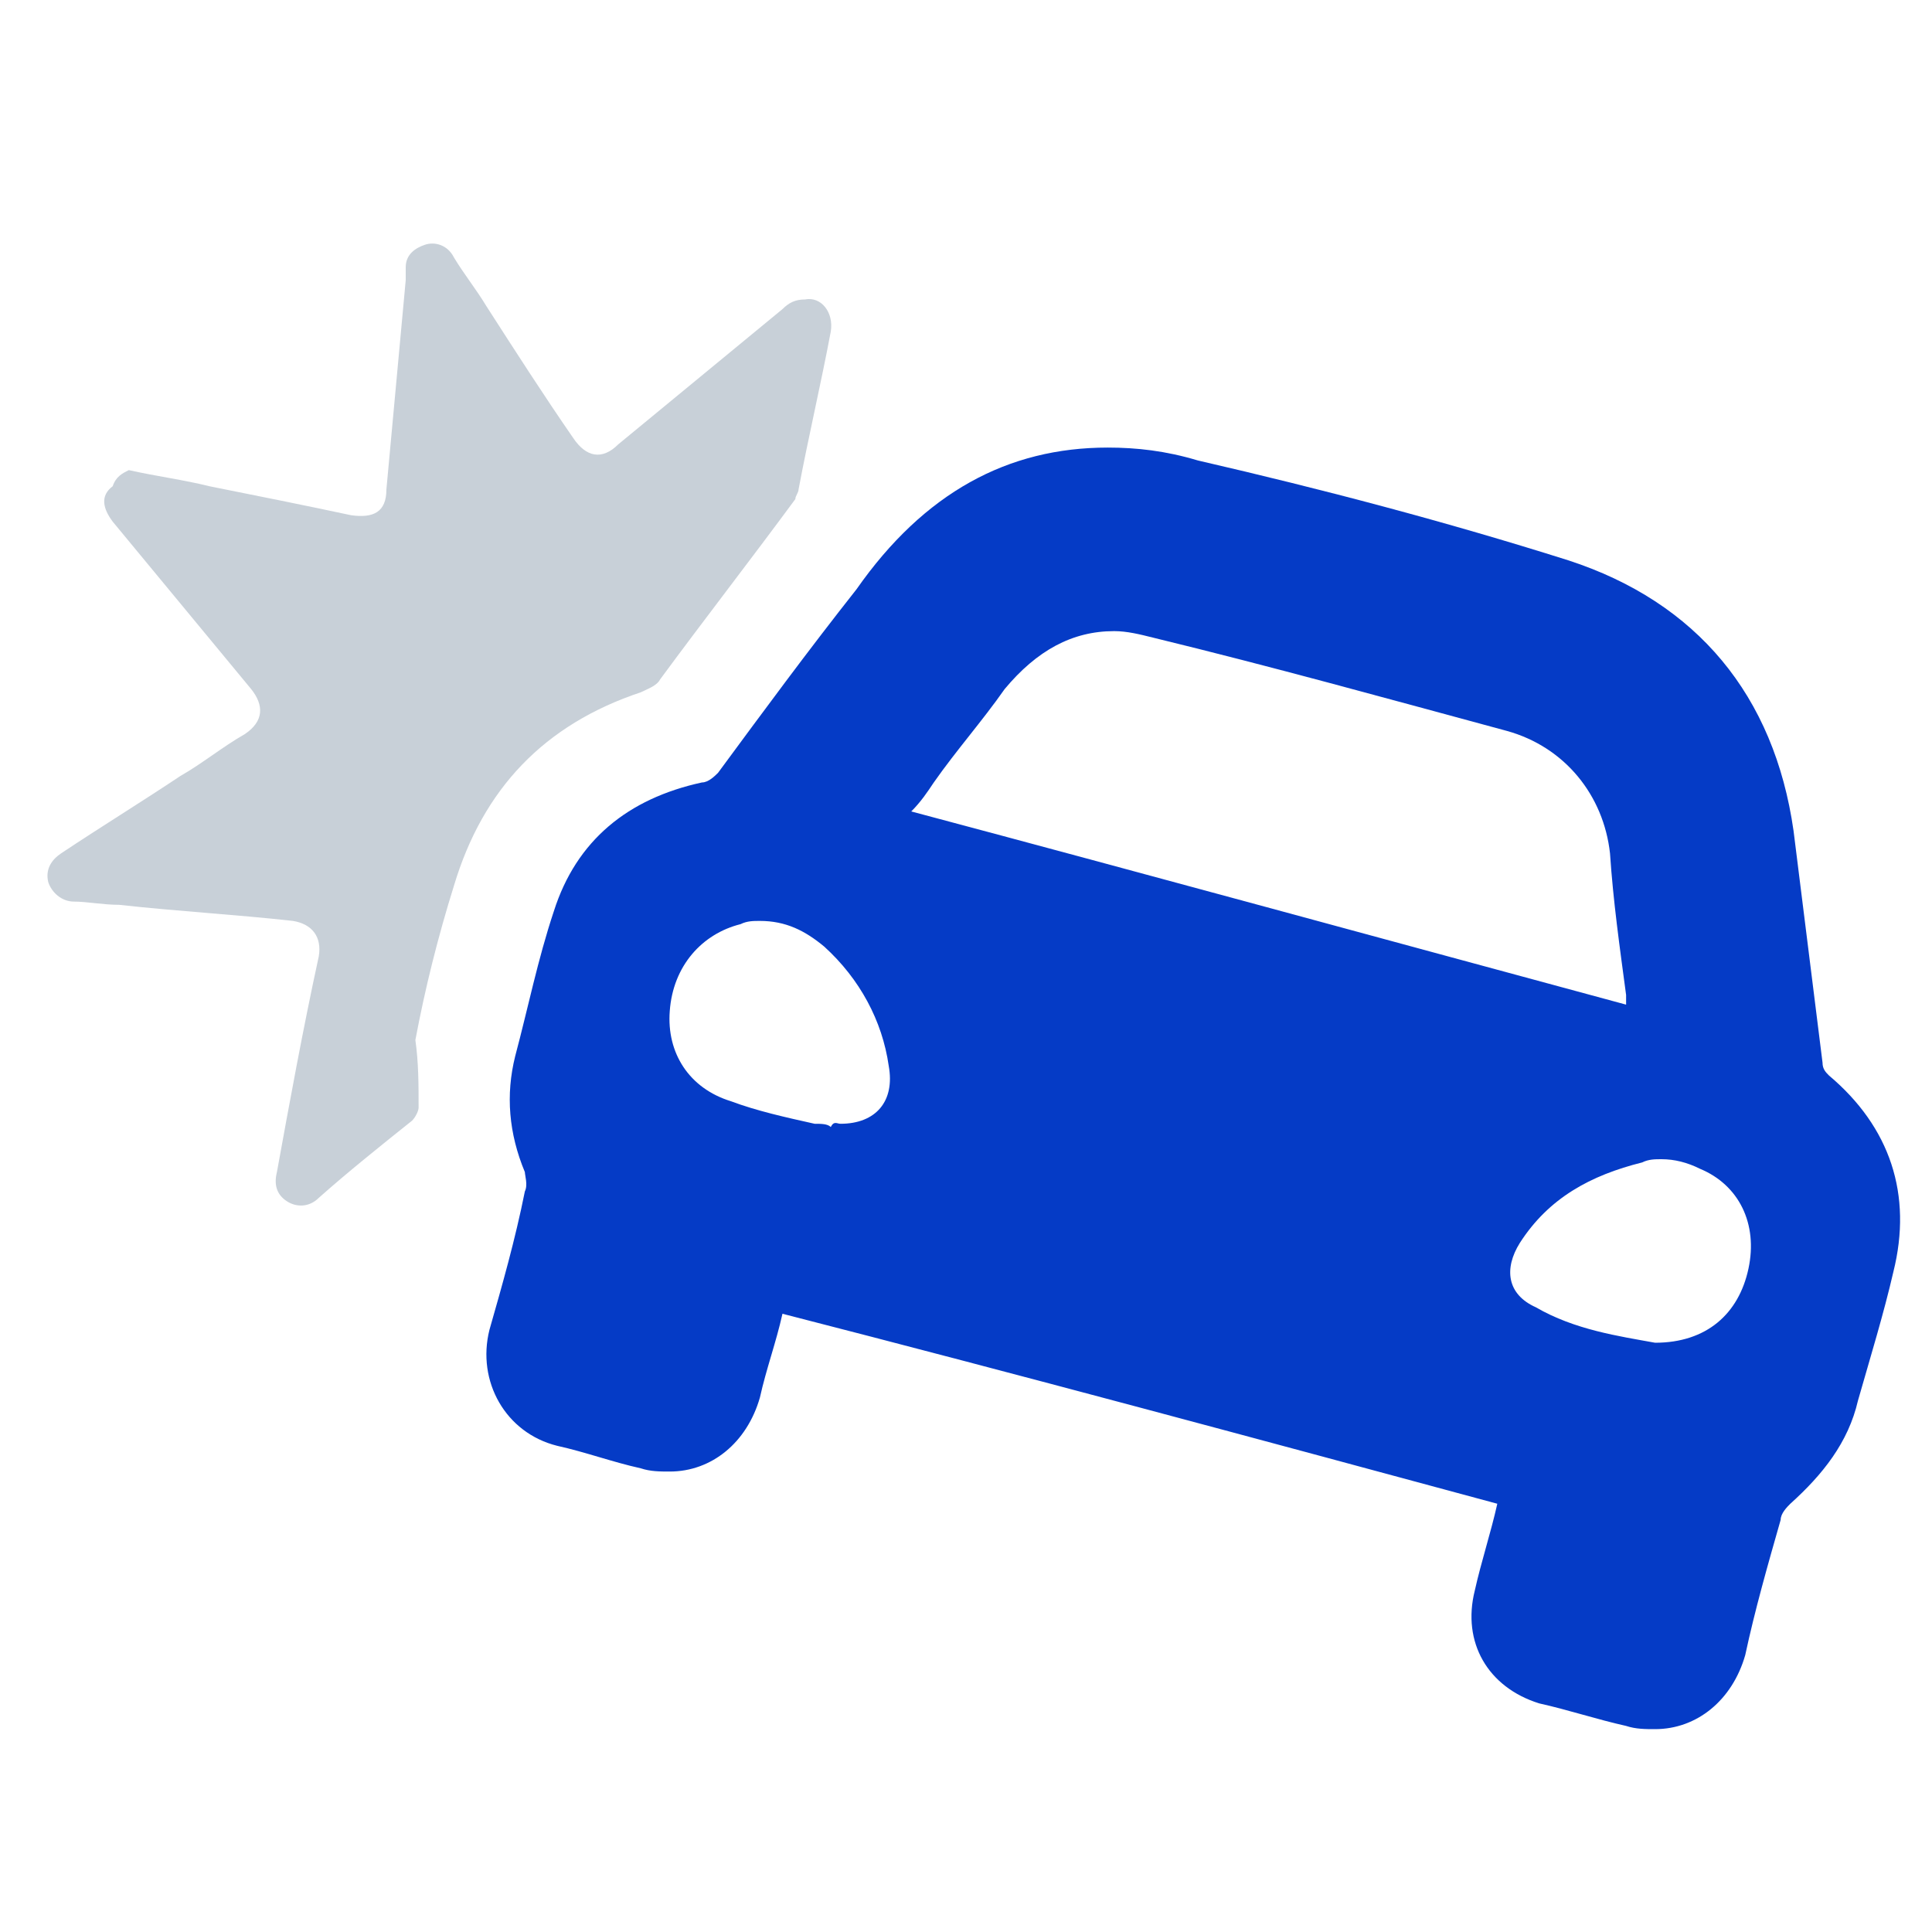 <?xml version="1.0" encoding="utf-8"?>
<!-- Generator: Adobe Illustrator 21.1.0, SVG Export Plug-In . SVG Version: 6.00 Build 0)  -->
<svg version="1.1" id="Layer_1" xmlns="http://www.w3.org/2000/svg" xmlns:xlink="http://www.w3.org/1999/xlink" x="0px" y="0px"
	 viewBox="0 0 60 60" style="enable-background:new 0 0 60 60;" xml:space="preserve">
<style type="text/css">
	.st0{fill:#053BC6;}
	.st1{fill:#C8D0D8;}
</style>
<path class="st0" d="M57.7,43.5c0.4-1.4,0.8-2.7,1.1-4c0.6-2.4-0.1-4.5-2-6.1c-0.1-0.1-0.2-0.2-0.2-0.4c-0.3-2.4-0.6-4.8-0.9-7.2
	c-0.6-4.2-3-7.1-7-8.4c-3.8-1.2-7.6-2.2-11.5-3.1c-1-0.3-1.9-0.4-2.8-0.4c-3.1,0-5.7,1.4-7.8,4.4c-1.5,1.9-2.9,3.8-4.3,5.7
	c-0.1,0.1-0.3,0.3-0.5,0.3c-2.3,0.5-3.9,1.8-4.6,4c-0.5,1.5-0.8,3-1.2,4.5c-0.3,1.2-0.2,2.4,0.3,3.6c0,0.1,0.1,0.4,0,0.6
	c-0.3,1.5-0.7,2.9-1.1,4.3c-0.4,1.6,0.5,3.2,2.1,3.6c0.9,0.2,1.7,0.5,2.6,0.7c0.3,0.1,0.6,0.1,0.9,0.1c1.3,0,2.4-0.9,2.8-2.3
	c0.2-0.9,0.5-1.7,0.7-2.6c7.4,1.9,14.8,3.9,22.2,5.9c-0.2,0.9-0.5,1.8-0.7,2.7c-0.4,1.6,0.4,3,2,3.5c0.9,0.2,1.8,0.5,2.7,0.7
	c0.3,0.1,0.6,0.1,0.9,0.1c1.3,0,2.4-0.9,2.8-2.3c0.3-1.4,0.7-2.8,1.1-4.2c0-0.2,0.2-0.4,0.3-0.5C56.6,45.8,57.4,44.8,57.7,43.5z
	 M26.1,34.9c-0.1,0-0.2-0.1-0.3,0.1c-0.1-0.1-0.3-0.1-0.5-0.1c-0.9-0.2-1.8-0.4-2.6-0.7c-1.3-0.4-2-1.5-1.9-2.8
	c0.1-1.4,1-2.4,2.2-2.7c0.2-0.1,0.4-0.1,0.6-0.1c0.8,0,1.4,0.3,2,0.8c1.1,1,1.8,2.3,2,3.7C27.8,34.2,27.2,34.9,26.1,34.9z
	 M28.3,25.2c0.3-0.3,0.5-0.6,0.7-0.9c0.7-1,1.5-1.9,2.2-2.9c1-1.2,2.1-1.8,3.4-1.8c0.4,0,0.8,0.1,1.2,0.2c3.7,0.9,7.3,1.9,11,2.9
	c1.8,0.5,3,2,3.2,3.8c0.1,1.5,0.3,2.9,0.5,4.4c0,0.1,0,0.2,0,0.3C43.1,29.2,35.8,27.2,28.3,25.2z M54.3,39.4
	c-0.3,1.4-1.3,2.3-2.9,2.3c-1.1-0.2-2.5-0.4-3.7-1.1c-0.9-0.4-1-1.2-0.5-2c0.9-1.4,2.2-2.1,3.8-2.5c0.2-0.1,0.4-0.1,0.6-0.1
	c0.4,0,0.8,0.1,1.2,0.3C54,36.8,54.6,38,54.3,39.4z"/>
<path class="st1" d="M4,14.6c0.9,0.2,1.7,0.3,2.5,0.5c1.5,0.3,3,0.6,4.4,0.9c0.7,0.1,1.1-0.1,1.1-0.8c0.2-2.2,0.4-4.3,0.6-6.5
	c0-0.1,0-0.2,0-0.4c0-0.4,0.3-0.6,0.6-0.7s0.7,0,0.9,0.4c0.3,0.5,0.7,1,1,1.5c0.9,1.4,1.8,2.8,2.7,4.1c0.4,0.6,0.9,0.7,1.4,0.2
	c1.7-1.4,3.4-2.8,5.1-4.2c0.2-0.2,0.4-0.3,0.7-0.3c0.5-0.1,0.9,0.4,0.8,1c-0.3,1.6-0.7,3.3-1,4.9c0,0.1-0.1,0.2-0.1,0.3
	c-1.4,1.9-2.8,3.7-4.2,5.6c-0.1,0.2-0.4,0.3-0.6,0.4c-3,1-4.9,3-5.8,6c-0.5,1.6-0.9,3.2-1.2,4.8C13,33,13,33.7,13,34.4
	c0,0.1-0.1,0.3-0.2,0.4c-1,0.8-2,1.6-2.9,2.4c-0.3,0.3-0.7,0.3-1,0.1s-0.4-0.5-0.3-0.9C9,34.2,9.4,32,9.9,29.7
	c0.1-0.6-0.2-1-0.8-1.1c-1.8-0.2-3.6-0.3-5.4-0.5c-0.5,0-1-0.1-1.4-0.1s-0.7-0.3-0.8-0.6c-0.1-0.4,0.1-0.7,0.4-0.9
	c1.2-0.8,2.5-1.6,3.7-2.4c0.7-0.4,1.3-0.9,2-1.3c0.6-0.4,0.6-0.9,0.2-1.4c-1.4-1.7-2.9-3.5-4.3-5.2c-0.3-0.4-0.4-0.8,0-1.1
	C3.6,14.8,3.8,14.7,4,14.6z"/>
</svg>
